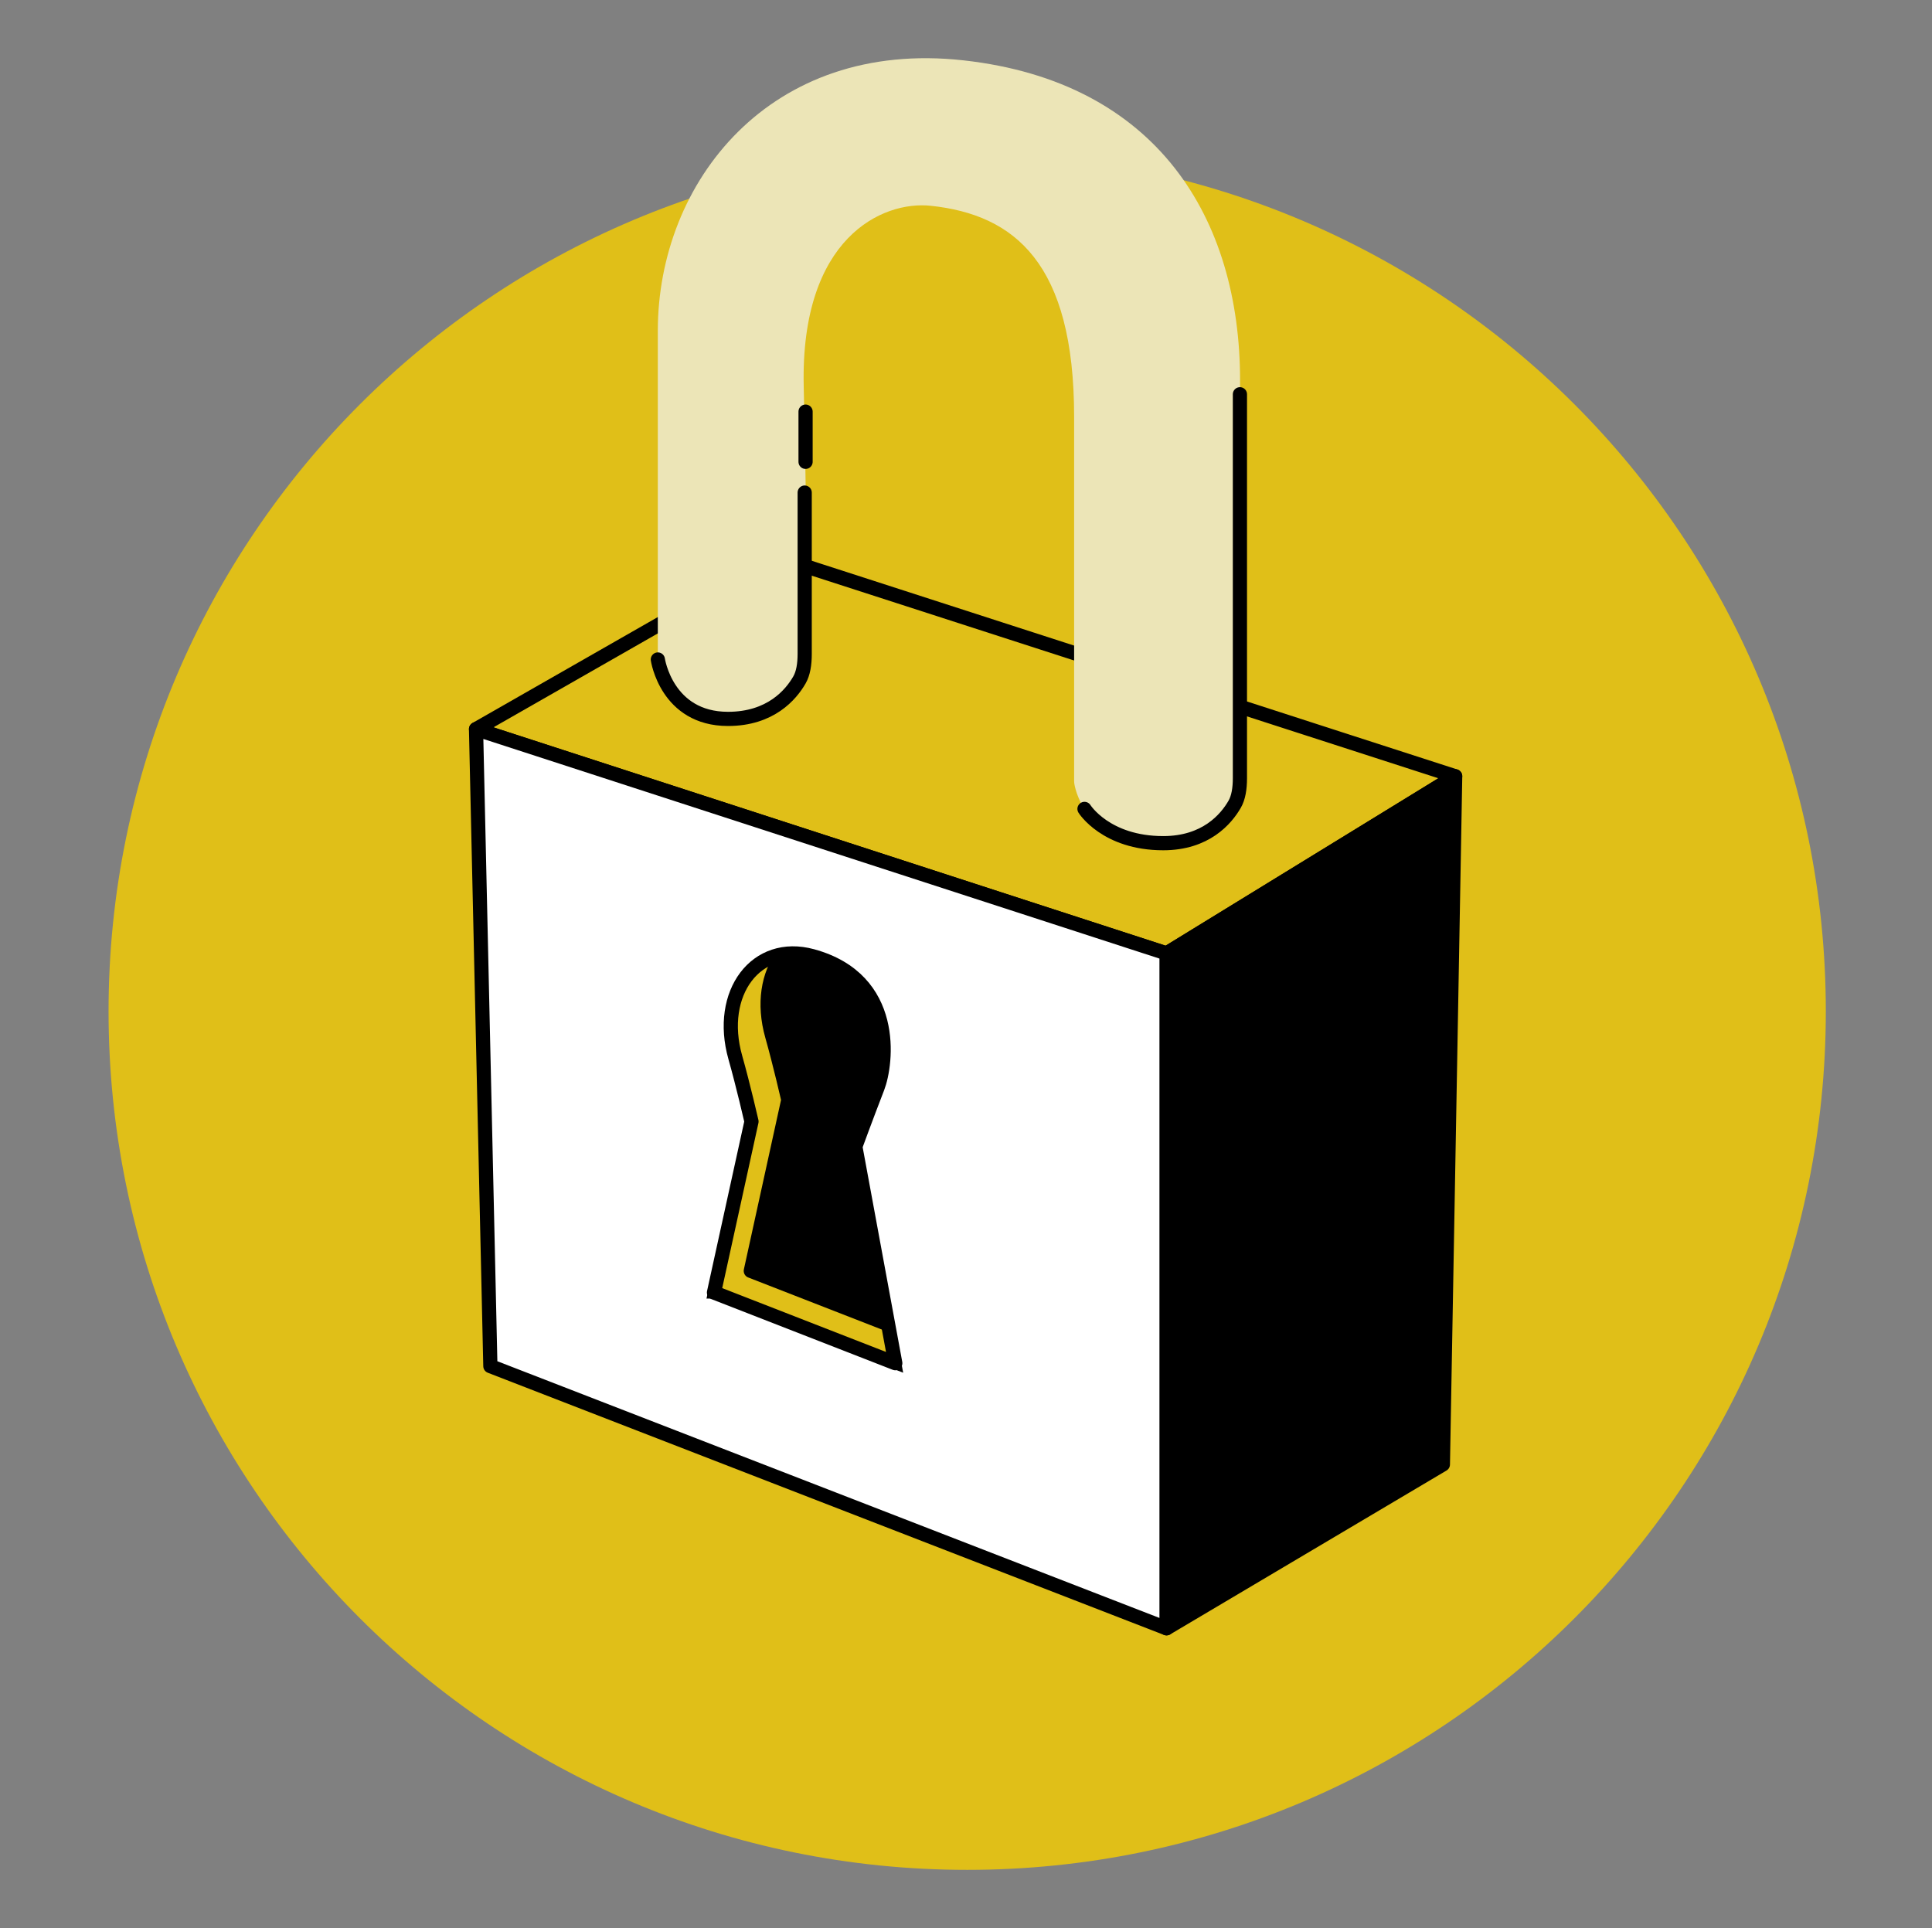 <svg width="531" height="530" viewBox="0 0 531 530" fill="none" xmlns="http://www.w3.org/2000/svg">
<rect x="0" y="0" width="531" height="530" fill="#808080" stroke="none"/>
<path d="M265.826 513.96C396.16 513.96 501.816 408.304 501.816 277.97C501.816 147.636 396.16 41.98 265.826 41.98C135.492 41.98 29.836 147.636 29.836 277.97C29.836 408.304 135.492 513.96 265.826 513.96Z" fill="#E0BF18"/>
<path d="M130.836 200.41L213.596 153.11L399.946 213.36L320.616 262.06L130.836 200.41Z" fill="#E0BF18" stroke="black" stroke-width="3.9" stroke-linecap="round" stroke-linejoin="round"/>
<path d="M320.617 447.56V262.06L399.947 213.36L396.567 402.52L320.617 447.56Z" fill="black" stroke="black" stroke-width="3.9" stroke-linecap="round" stroke-linejoin="round"/>
<path d="M130.836 200.41L320.616 262.06V447.56L134.776 375.5L130.836 200.41Z" fill="white" stroke="black" stroke-width="3.9" stroke-linecap="round" stroke-linejoin="round"/>
<path d="M180.847 181.68C180.817 181.44 180.797 181.2 180.797 180.96V90.9C180.797 50.08 211.617 10.67 264.817 16.59C318.027 22.5 340.827 59.99 340.827 104.58V213.35C340.827 213.35 340.897 231.75 318.867 231.75C299.197 231.75 295.797 218.34 295.297 215.55C295.247 215.25 295.217 214.95 295.217 214.65V114.55C295.217 72.33 278.867 59.01 255.807 56.56C242.577 55.15 219.967 65.29 220.897 106.17C222.107 158.74 221.737 180.14 221.737 180.14C221.737 180.14 221.457 197.59 200.057 197.59C183.757 197.59 181.167 184.23 180.827 181.68H180.847Z" fill="#ECE5B7"/>
<path d="M196.244 355.27L246.064 374.69L235.084 315.16C235.084 315.16 237.794 307.71 241.174 298.97C243.724 292.38 246.674 269.2 223.264 262.8C207.854 258.58 197.084 272.93 202.094 290.64C204.274 298.35 206.544 308.26 206.544 308.26L196.234 355.27H196.244Z" fill="#E0BF18" stroke="black" stroke-width="3.9" stroke-linecap="round" stroke-linejoin="round"/>
<mask id="mask0_332_1554" style="mask-type:luminance" maskUnits="userSpaceOnUse" x="196" y="262" width="51" height="113">
<path d="M196.244 355.27L246.064 374.69L235.084 315.16C235.084 315.16 237.794 307.71 241.174 298.97C243.724 292.38 246.674 269.2 223.264 262.8C207.854 258.58 197.084 272.93 202.094 290.64C204.274 298.35 206.544 308.26 206.544 308.26L196.234 355.27H196.244Z" fill="white"/>
</mask>
<g mask="url(#mask0_332_1554)">
<path d="M206.365 349.32L256.185 368.74L245.205 309.21C245.205 309.21 247.915 301.76 251.295 293.02C253.845 286.43 256.795 263.25 233.385 256.85C217.975 252.63 207.205 266.98 212.215 284.69C214.395 292.4 216.665 302.31 216.665 302.31L206.355 349.32H206.365Z" fill="black" stroke="black" stroke-width="3.9" stroke-linecap="round" stroke-linejoin="round"/>
</g>
<path d="M196.244 355.27L246.064 374.69L235.084 315.16C235.084 315.16 237.794 307.71 241.174 298.97C243.724 292.38 246.674 269.2 223.264 262.8C207.854 258.58 197.084 272.93 202.094 290.64C204.274 298.35 206.544 308.26 206.544 308.26L196.234 355.27H196.244Z" stroke="black" stroke-width="3.31" stroke-miterlimit="10"/>
<path d="M180.805 181.27C180.805 181.27 183.195 197.6 200.085 197.6C211.775 197.6 217.385 190.97 219.725 186.89C220.765 185.08 221.165 182.58 221.165 179.73V135.39" stroke="black" stroke-width="3.9" stroke-linecap="round" stroke-linejoin="round"/>
<path d="M298.066 222.34C298.066 222.34 303.946 231.76 319.706 231.76C331.396 231.76 337.006 225.13 339.346 221.05C340.386 219.24 340.786 216.74 340.786 213.89V108.37" stroke="black" stroke-width="3.9" stroke-linecap="round" stroke-linejoin="round"/>
<path d="M221.406 126.94V113.14" stroke="black" stroke-width="3.9" stroke-linecap="round" stroke-linejoin="round"/>
</svg>
